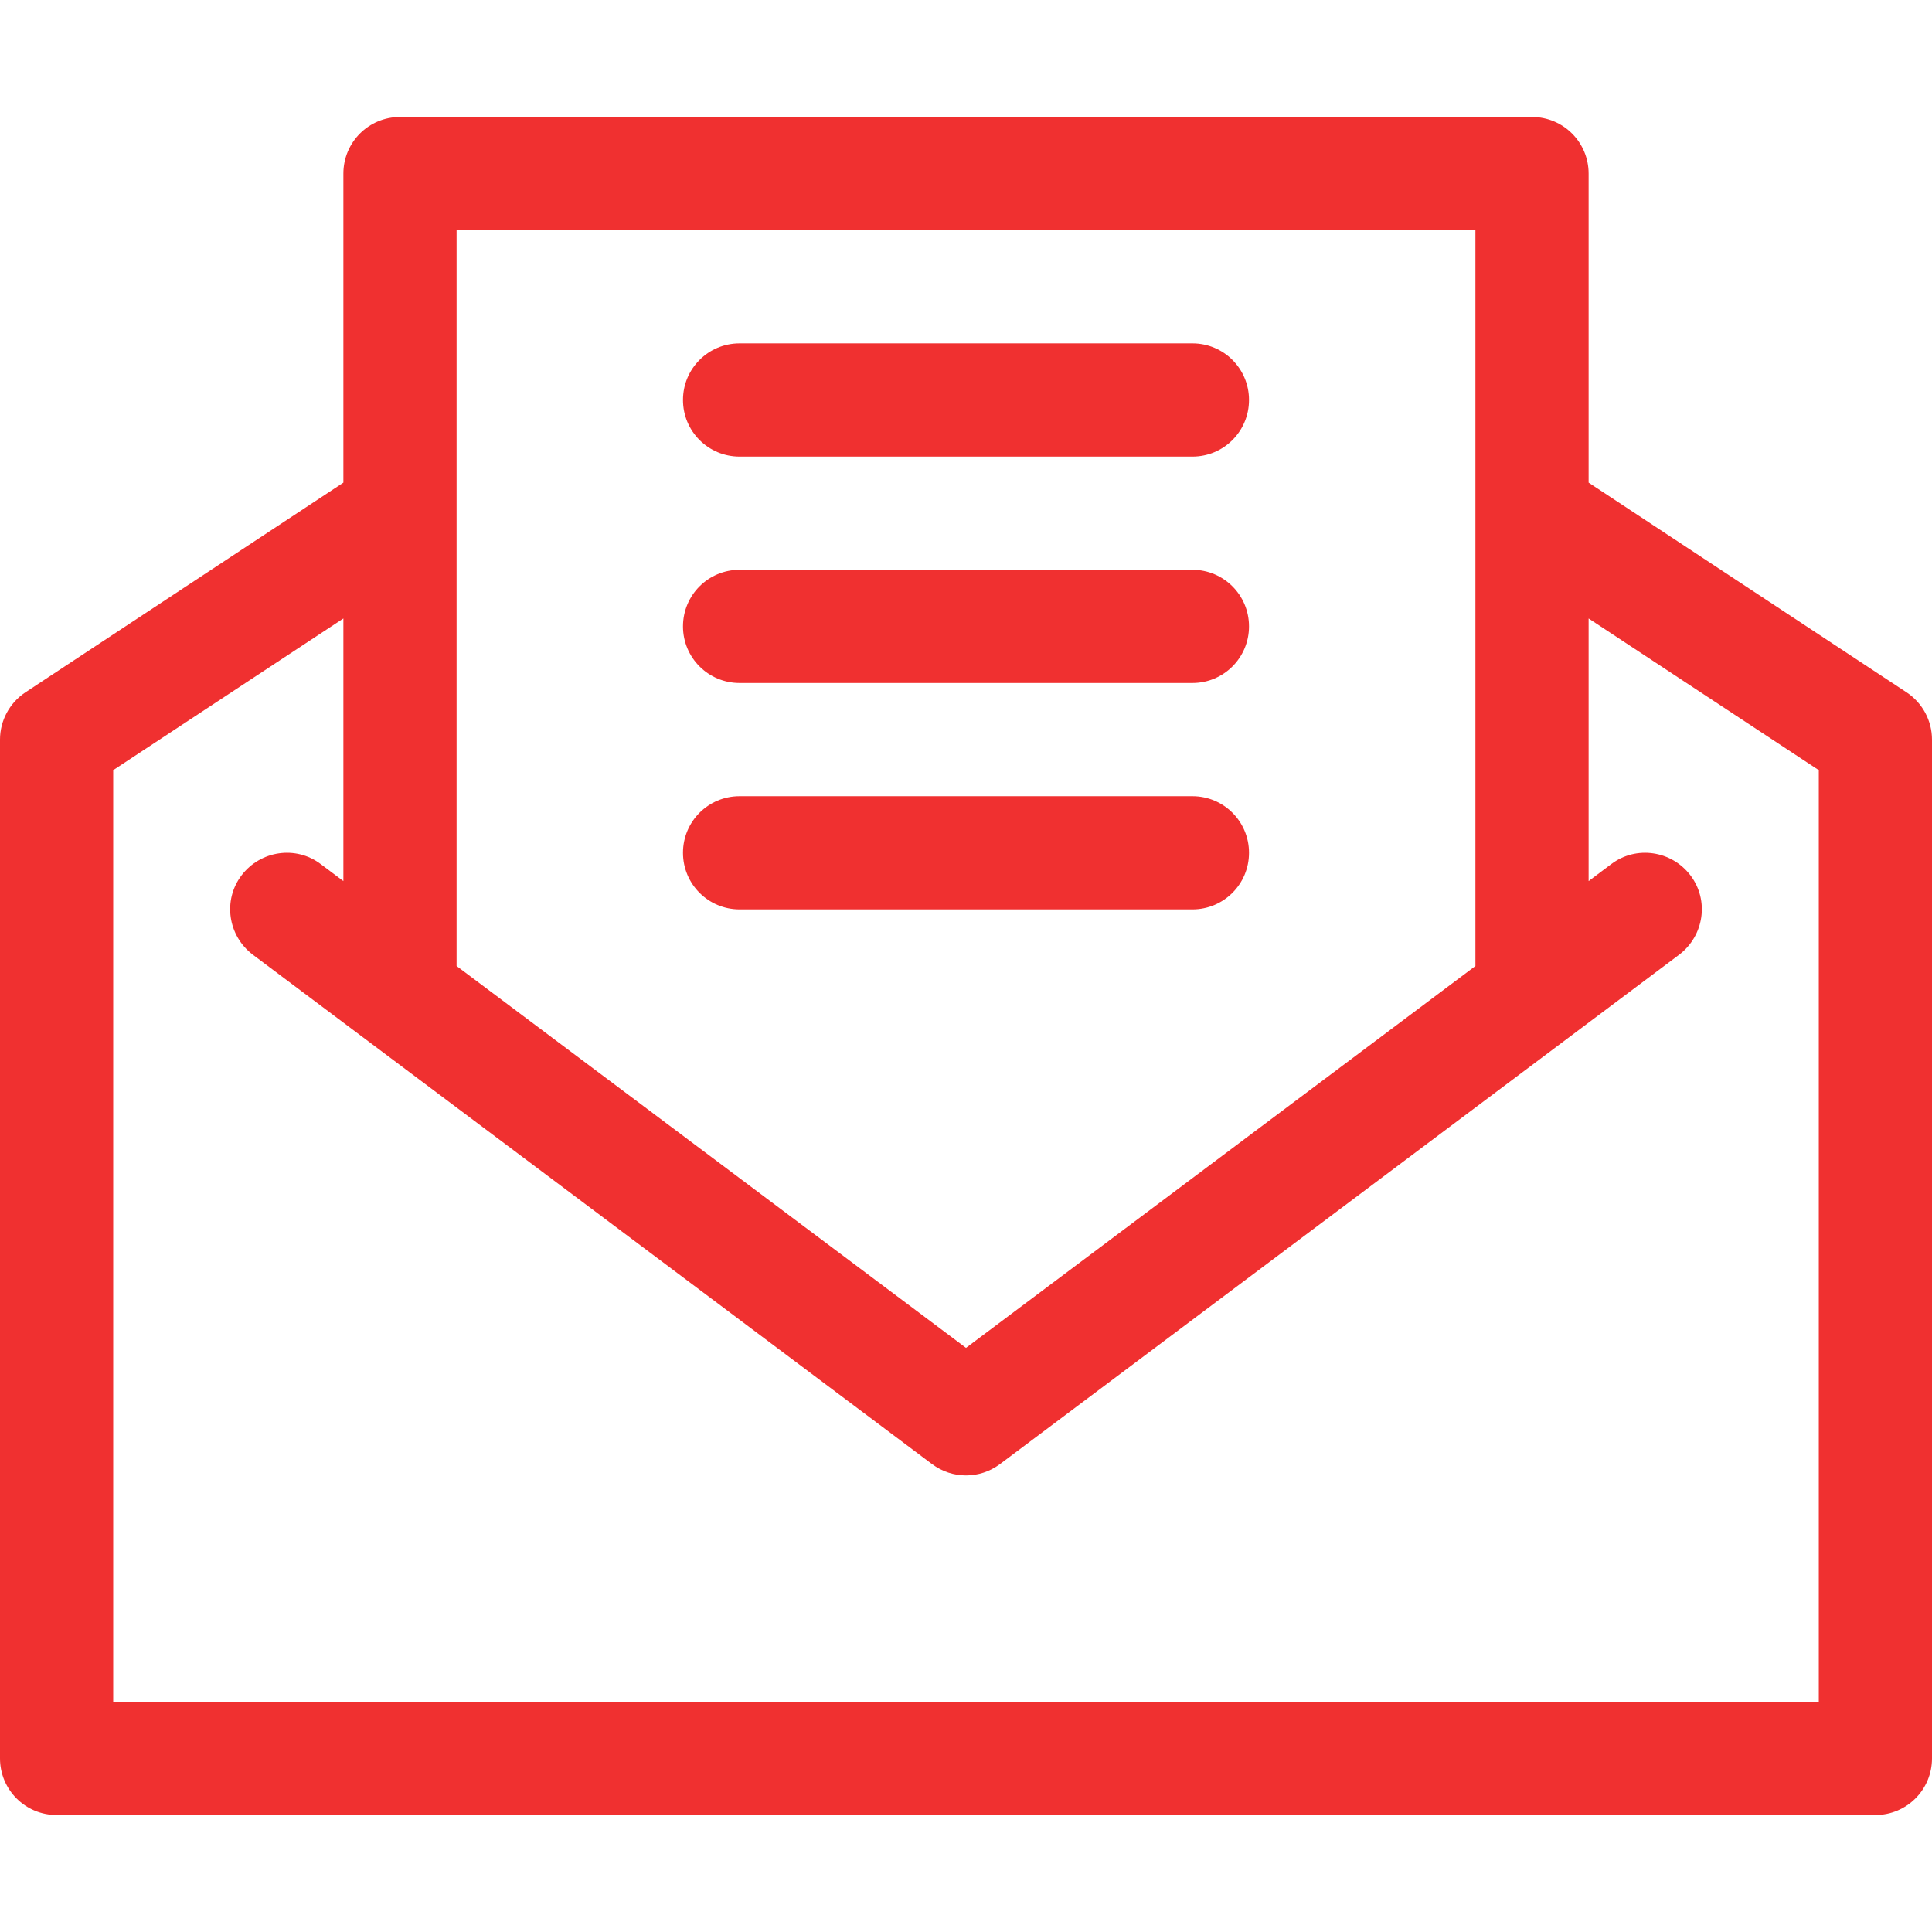<?xml version="1.0" encoding="utf-8"?>
<!-- Generator: Adobe Illustrator 25.2.1, SVG Export Plug-In . SVG Version: 6.00 Build 0)  -->
<svg version="1.1" id="Capa_1" xmlns="http://www.w3.org/2000/svg" xmlns:xlink="http://www.w3.org/1999/xlink" x="0px" y="0px"
	 viewBox="0 0 512 512" style="enable-background:new 0 0 512 512;" xml:space="preserve">
<style type="text/css">
	.st0{fill:#f03030;}
</style>
<g>
	<g>
		<path class="st0" d="M505.3,183.5L421,127.9V46c0-8.3-6.7-15-15-15H106c-8.3,0-15,6.7-15,15v81.9L6.7,183.5C2.5,186.3,0,191,0,196
			v270c0,8.3,6.7,15,15,15h482c8.3,0,15-6.7,15-15V196C512,191,509.5,186.3,505.3,183.5z M121,61h270v195L256,357.2L121,256
			C121,247.5,121,86.3,121,61z M482,451H30V204.1l61-40.2v69.6l-6-4.5c-6.6-5-16-3.6-21,3s-3.6,16,3,21l180,135c2.7,2,5.8,3,9,3
			s6.3-1,9-3l180-135c6.6-5,8-14.4,3-21s-14.4-8-21-3l-6,4.5v-69.6l61,40.2V451z M196,121h120c8.3,0,15-6.7,15-15s-6.7-15-15-15H196
			c-8.3,0-15,6.7-15,15S187.7,121,196,121z M196,181h120c8.3,0,15-6.7,15-15s-6.7-15-15-15H196c-8.3,0-15,6.7-15,15
			S187.7,181,196,181z M331,226c0-8.3-6.7-15-15-15H196c-8.3,0-15,6.7-15,15s6.7,15,15,15h120C324.3,241,331,234.3,331,226z"/>
	</g>
</g>
</svg>
